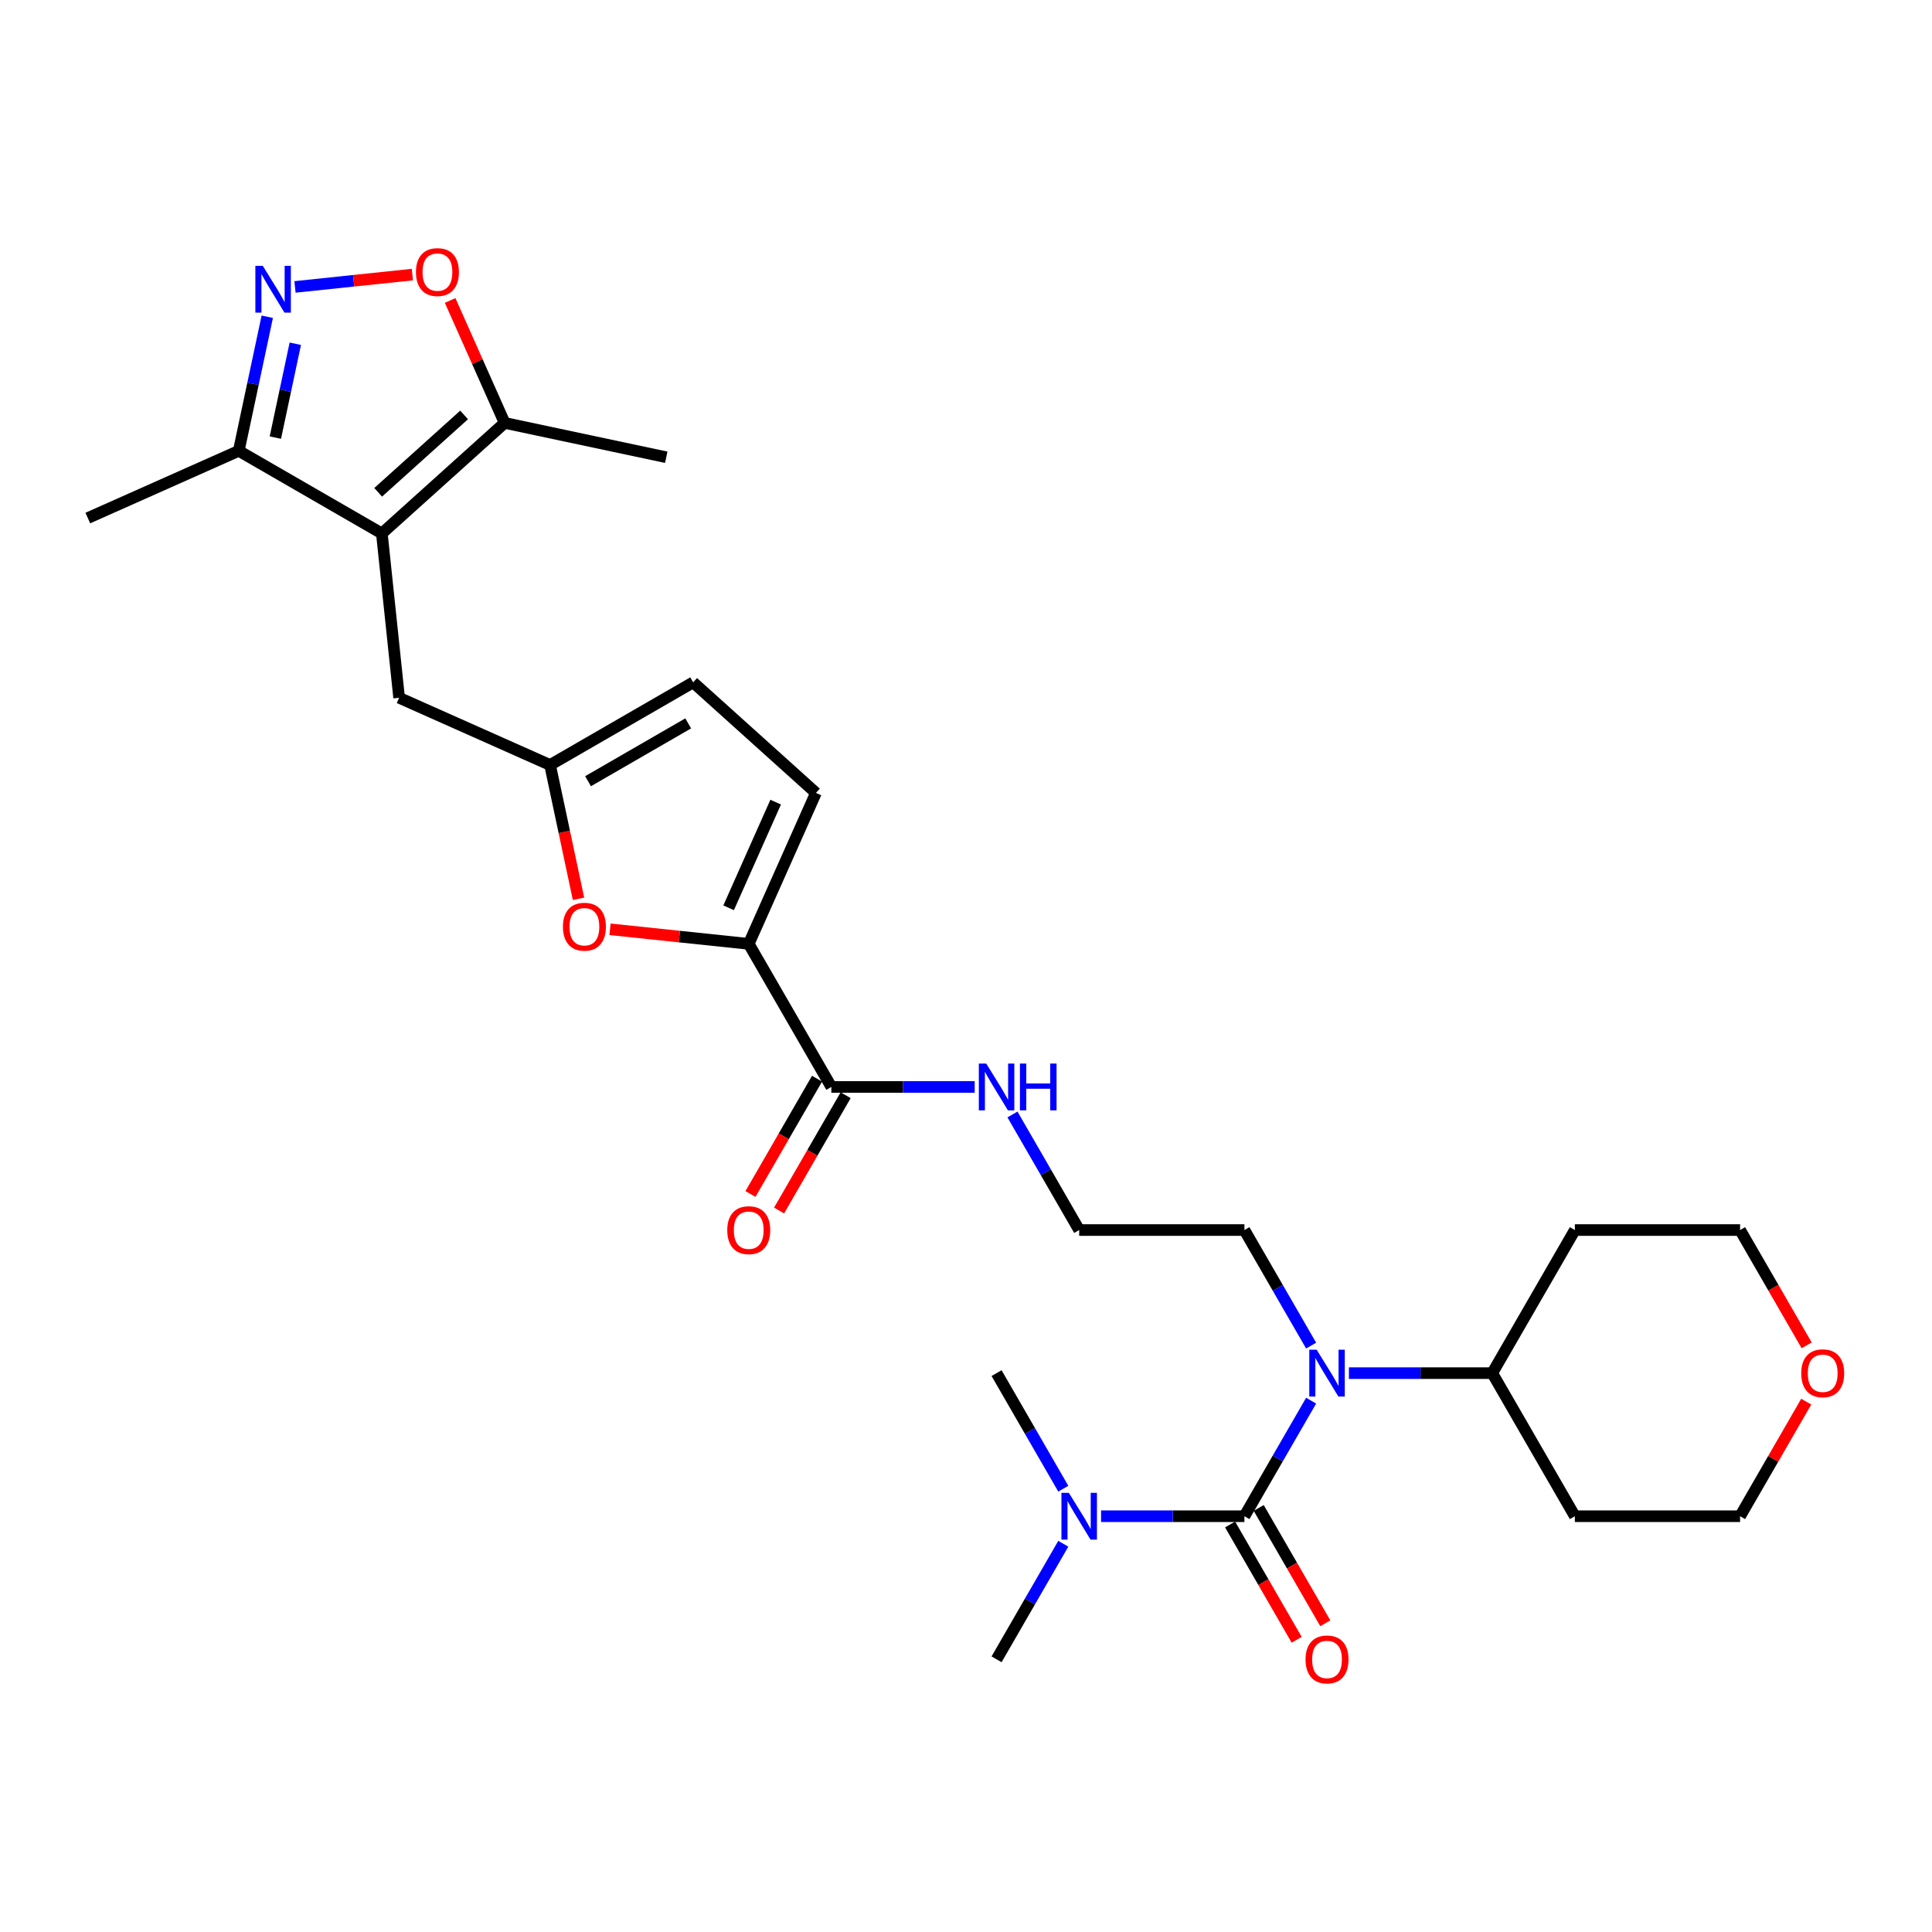 <?xml version='1.0' encoding='iso-8859-1'?>
<svg version='1.1' baseProfile='full'
              xmlns='http://www.w3.org/2000/svg'
                      xmlns:rdkit='http://www.rdkit.org/xml'
                      xmlns:xlink='http://www.w3.org/1999/xlink'
                  xml:space='preserve'
width='1000px' height='1000px' viewBox='0 0 1000 1000'>
<!-- END OF HEADER -->
<rect style='opacity:1.0;fill:#FFFFFF;stroke:none' width='1000' height='1000' x='0' y='0'> </rect>
<path class='bond-3' d='M 644.106,784.796 L 661.373,754.888' style='fill:none;fill-rule:evenodd;stroke:#000000;stroke-width:6px;stroke-linecap:butt;stroke-linejoin:miter;stroke-opacity:1' />
<path class='bond-3' d='M 661.373,754.888 L 678.64,724.981' style='fill:none;fill-rule:evenodd;stroke:#0000FF;stroke-width:6px;stroke-linecap:butt;stroke-linejoin:miter;stroke-opacity:1' />
<path class='bond-13' d='M 644.106,784.796 L 607.007,784.796' style='fill:none;fill-rule:evenodd;stroke:#000000;stroke-width:6px;stroke-linecap:butt;stroke-linejoin:miter;stroke-opacity:1' />
<path class='bond-13' d='M 607.007,784.796 L 569.908,784.796' style='fill:none;fill-rule:evenodd;stroke:#0000FF;stroke-width:6px;stroke-linecap:butt;stroke-linejoin:miter;stroke-opacity:1' />
<path class='bond-14' d='M 636.699,789.072 L 653.927,818.911' style='fill:none;fill-rule:evenodd;stroke:#000000;stroke-width:6px;stroke-linecap:butt;stroke-linejoin:miter;stroke-opacity:1' />
<path class='bond-14' d='M 653.927,818.911 L 671.155,848.75' style='fill:none;fill-rule:evenodd;stroke:#FF0000;stroke-width:6px;stroke-linecap:butt;stroke-linejoin:miter;stroke-opacity:1' />
<path class='bond-14' d='M 651.512,780.52 L 668.74,810.359' style='fill:none;fill-rule:evenodd;stroke:#000000;stroke-width:6px;stroke-linecap:butt;stroke-linejoin:miter;stroke-opacity:1' />
<path class='bond-14' d='M 668.74,810.359 L 685.967,840.198' style='fill:none;fill-rule:evenodd;stroke:#FF0000;stroke-width:6px;stroke-linecap:butt;stroke-linejoin:miter;stroke-opacity:1' />
<path class='bond-0' d='M 197.645,276.116 L 206.584,361.168' style='fill:none;fill-rule:evenodd;stroke:#000000;stroke-width:6px;stroke-linecap:butt;stroke-linejoin:miter;stroke-opacity:1' />
<path class='bond-6' d='M 197.645,276.116 L 261.199,218.892' style='fill:none;fill-rule:evenodd;stroke:#000000;stroke-width:6px;stroke-linecap:butt;stroke-linejoin:miter;stroke-opacity:1' />
<path class='bond-6' d='M 195.733,254.822 L 240.221,214.765' style='fill:none;fill-rule:evenodd;stroke:#000000;stroke-width:6px;stroke-linecap:butt;stroke-linejoin:miter;stroke-opacity:1' />
<path class='bond-7' d='M 197.645,276.116 L 123.582,233.356' style='fill:none;fill-rule:evenodd;stroke:#000000;stroke-width:6px;stroke-linecap:butt;stroke-linejoin:miter;stroke-opacity:1' />
<path class='bond-1' d='M 138.334,163.952 L 130.958,198.654' style='fill:none;fill-rule:evenodd;stroke:#0000FF;stroke-width:6px;stroke-linecap:butt;stroke-linejoin:miter;stroke-opacity:1' />
<path class='bond-1' d='M 130.958,198.654 L 123.582,233.356' style='fill:none;fill-rule:evenodd;stroke:#000000;stroke-width:6px;stroke-linecap:butt;stroke-linejoin:miter;stroke-opacity:1' />
<path class='bond-1' d='M 152.851,177.919 L 147.688,202.21' style='fill:none;fill-rule:evenodd;stroke:#0000FF;stroke-width:6px;stroke-linecap:butt;stroke-linejoin:miter;stroke-opacity:1' />
<path class='bond-1' d='M 147.688,202.21 L 142.525,226.501' style='fill:none;fill-rule:evenodd;stroke:#000000;stroke-width:6px;stroke-linecap:butt;stroke-linejoin:miter;stroke-opacity:1' />
<path class='bond-31' d='M 152.685,148.514 L 183.064,145.321' style='fill:none;fill-rule:evenodd;stroke:#0000FF;stroke-width:6px;stroke-linecap:butt;stroke-linejoin:miter;stroke-opacity:1' />
<path class='bond-31' d='M 183.064,145.321 L 213.443,142.128' style='fill:none;fill-rule:evenodd;stroke:#FF0000;stroke-width:6px;stroke-linecap:butt;stroke-linejoin:miter;stroke-opacity:1' />
<path class='bond-2' d='M 387.544,488.544 L 430.304,562.607' style='fill:none;fill-rule:evenodd;stroke:#000000;stroke-width:6px;stroke-linecap:butt;stroke-linejoin:miter;stroke-opacity:1' />
<path class='bond-5' d='M 387.544,488.544 L 351.646,484.771' style='fill:none;fill-rule:evenodd;stroke:#000000;stroke-width:6px;stroke-linecap:butt;stroke-linejoin:miter;stroke-opacity:1' />
<path class='bond-5' d='M 351.646,484.771 L 315.747,480.998' style='fill:none;fill-rule:evenodd;stroke:#FF0000;stroke-width:6px;stroke-linecap:butt;stroke-linejoin:miter;stroke-opacity:1' />
<path class='bond-10' d='M 387.544,488.544 L 422.328,410.417' style='fill:none;fill-rule:evenodd;stroke:#000000;stroke-width:6px;stroke-linecap:butt;stroke-linejoin:miter;stroke-opacity:1' />
<path class='bond-10' d='M 377.136,469.868 L 401.485,415.179' style='fill:none;fill-rule:evenodd;stroke:#000000;stroke-width:6px;stroke-linecap:butt;stroke-linejoin:miter;stroke-opacity:1' />
<path class='bond-15' d='M 698.189,710.733 L 735.288,710.733' style='fill:none;fill-rule:evenodd;stroke:#0000FF;stroke-width:6px;stroke-linecap:butt;stroke-linejoin:miter;stroke-opacity:1' />
<path class='bond-15' d='M 735.288,710.733 L 772.387,710.733' style='fill:none;fill-rule:evenodd;stroke:#000000;stroke-width:6px;stroke-linecap:butt;stroke-linejoin:miter;stroke-opacity:1' />
<path class='bond-19' d='M 678.64,696.485 L 661.373,666.578' style='fill:none;fill-rule:evenodd;stroke:#0000FF;stroke-width:6px;stroke-linecap:butt;stroke-linejoin:miter;stroke-opacity:1' />
<path class='bond-19' d='M 661.373,666.578 L 644.106,636.67' style='fill:none;fill-rule:evenodd;stroke:#000000;stroke-width:6px;stroke-linecap:butt;stroke-linejoin:miter;stroke-opacity:1' />
<path class='bond-4' d='M 232.986,155.526 L 247.093,187.209' style='fill:none;fill-rule:evenodd;stroke:#FF0000;stroke-width:6px;stroke-linecap:butt;stroke-linejoin:miter;stroke-opacity:1' />
<path class='bond-4' d='M 247.093,187.209 L 261.199,218.892' style='fill:none;fill-rule:evenodd;stroke:#000000;stroke-width:6px;stroke-linecap:butt;stroke-linejoin:miter;stroke-opacity:1' />
<path class='bond-8' d='M 299.434,465.22 L 292.072,430.586' style='fill:none;fill-rule:evenodd;stroke:#FF0000;stroke-width:6px;stroke-linecap:butt;stroke-linejoin:miter;stroke-opacity:1' />
<path class='bond-8' d='M 292.072,430.586 L 284.711,395.953' style='fill:none;fill-rule:evenodd;stroke:#000000;stroke-width:6px;stroke-linecap:butt;stroke-linejoin:miter;stroke-opacity:1' />
<path class='bond-23' d='M 261.199,218.892 L 344.851,236.672' style='fill:none;fill-rule:evenodd;stroke:#000000;stroke-width:6px;stroke-linecap:butt;stroke-linejoin:miter;stroke-opacity:1' />
<path class='bond-26' d='M 123.582,233.356 L 45.455,268.14' style='fill:none;fill-rule:evenodd;stroke:#000000;stroke-width:6px;stroke-linecap:butt;stroke-linejoin:miter;stroke-opacity:1' />
<path class='bond-11' d='M 284.711,395.953 L 206.584,361.168' style='fill:none;fill-rule:evenodd;stroke:#000000;stroke-width:6px;stroke-linecap:butt;stroke-linejoin:miter;stroke-opacity:1' />
<path class='bond-30' d='M 284.711,395.953 L 358.774,353.192' style='fill:none;fill-rule:evenodd;stroke:#000000;stroke-width:6px;stroke-linecap:butt;stroke-linejoin:miter;stroke-opacity:1' />
<path class='bond-30' d='M 304.372,404.351 L 356.217,374.419' style='fill:none;fill-rule:evenodd;stroke:#000000;stroke-width:6px;stroke-linecap:butt;stroke-linejoin:miter;stroke-opacity:1' />
<path class='bond-9' d='M 430.304,562.607 L 467.403,562.607' style='fill:none;fill-rule:evenodd;stroke:#000000;stroke-width:6px;stroke-linecap:butt;stroke-linejoin:miter;stroke-opacity:1' />
<path class='bond-9' d='M 467.403,562.607 L 504.502,562.607' style='fill:none;fill-rule:evenodd;stroke:#0000FF;stroke-width:6px;stroke-linecap:butt;stroke-linejoin:miter;stroke-opacity:1' />
<path class='bond-16' d='M 422.898,558.331 L 405.67,588.17' style='fill:none;fill-rule:evenodd;stroke:#000000;stroke-width:6px;stroke-linecap:butt;stroke-linejoin:miter;stroke-opacity:1' />
<path class='bond-16' d='M 405.67,588.17 L 388.442,618.009' style='fill:none;fill-rule:evenodd;stroke:#FF0000;stroke-width:6px;stroke-linecap:butt;stroke-linejoin:miter;stroke-opacity:1' />
<path class='bond-16' d='M 437.71,566.883 L 420.483,596.722' style='fill:none;fill-rule:evenodd;stroke:#000000;stroke-width:6px;stroke-linecap:butt;stroke-linejoin:miter;stroke-opacity:1' />
<path class='bond-16' d='M 420.483,596.722 L 403.255,626.561' style='fill:none;fill-rule:evenodd;stroke:#FF0000;stroke-width:6px;stroke-linecap:butt;stroke-linejoin:miter;stroke-opacity:1' />
<path class='bond-12' d='M 422.328,410.417 L 358.774,353.192' style='fill:none;fill-rule:evenodd;stroke:#000000;stroke-width:6px;stroke-linecap:butt;stroke-linejoin:miter;stroke-opacity:1' />
<path class='bond-27' d='M 550.359,799.044 L 533.092,828.951' style='fill:none;fill-rule:evenodd;stroke:#0000FF;stroke-width:6px;stroke-linecap:butt;stroke-linejoin:miter;stroke-opacity:1' />
<path class='bond-27' d='M 533.092,828.951 L 515.825,858.859' style='fill:none;fill-rule:evenodd;stroke:#000000;stroke-width:6px;stroke-linecap:butt;stroke-linejoin:miter;stroke-opacity:1' />
<path class='bond-28' d='M 550.359,770.548 L 533.092,740.641' style='fill:none;fill-rule:evenodd;stroke:#0000FF;stroke-width:6px;stroke-linecap:butt;stroke-linejoin:miter;stroke-opacity:1' />
<path class='bond-28' d='M 533.092,740.641 L 515.825,710.733' style='fill:none;fill-rule:evenodd;stroke:#000000;stroke-width:6px;stroke-linecap:butt;stroke-linejoin:miter;stroke-opacity:1' />
<path class='bond-20' d='M 772.387,710.733 L 815.147,636.67' style='fill:none;fill-rule:evenodd;stroke:#000000;stroke-width:6px;stroke-linecap:butt;stroke-linejoin:miter;stroke-opacity:1' />
<path class='bond-21' d='M 772.387,710.733 L 815.147,784.796' style='fill:none;fill-rule:evenodd;stroke:#000000;stroke-width:6px;stroke-linecap:butt;stroke-linejoin:miter;stroke-opacity:1' />
<path class='bond-17' d='M 524.051,576.855 L 541.318,606.762' style='fill:none;fill-rule:evenodd;stroke:#0000FF;stroke-width:6px;stroke-linecap:butt;stroke-linejoin:miter;stroke-opacity:1' />
<path class='bond-17' d='M 541.318,606.762 L 558.585,636.67' style='fill:none;fill-rule:evenodd;stroke:#000000;stroke-width:6px;stroke-linecap:butt;stroke-linejoin:miter;stroke-opacity:1' />
<path class='bond-18' d='M 934.906,725.494 L 917.787,755.145' style='fill:none;fill-rule:evenodd;stroke:#FF0000;stroke-width:6px;stroke-linecap:butt;stroke-linejoin:miter;stroke-opacity:1' />
<path class='bond-18' d='M 917.787,755.145 L 900.667,784.796' style='fill:none;fill-rule:evenodd;stroke:#000000;stroke-width:6px;stroke-linecap:butt;stroke-linejoin:miter;stroke-opacity:1' />
<path class='bond-29' d='M 935.123,696.348 L 917.895,666.509' style='fill:none;fill-rule:evenodd;stroke:#FF0000;stroke-width:6px;stroke-linecap:butt;stroke-linejoin:miter;stroke-opacity:1' />
<path class='bond-29' d='M 917.895,666.509 L 900.667,636.67' style='fill:none;fill-rule:evenodd;stroke:#000000;stroke-width:6px;stroke-linecap:butt;stroke-linejoin:miter;stroke-opacity:1' />
<path class='bond-22' d='M 644.106,636.67 L 558.585,636.67' style='fill:none;fill-rule:evenodd;stroke:#000000;stroke-width:6px;stroke-linecap:butt;stroke-linejoin:miter;stroke-opacity:1' />
<path class='bond-24' d='M 815.147,636.67 L 900.667,636.67' style='fill:none;fill-rule:evenodd;stroke:#000000;stroke-width:6px;stroke-linecap:butt;stroke-linejoin:miter;stroke-opacity:1' />
<path class='bond-25' d='M 815.147,784.796 L 900.667,784.796' style='fill:none;fill-rule:evenodd;stroke:#000000;stroke-width:6px;stroke-linecap:butt;stroke-linejoin:miter;stroke-opacity:1' />
<path  class='atom-2' d='M 136.009 137.594
L 143.945 150.422
Q 144.732 151.688, 145.997 153.98
Q 147.263 156.272, 147.332 156.409
L 147.332 137.594
L 150.547 137.594
L 150.547 161.814
L 147.229 161.814
L 138.711 147.788
Q 137.719 146.146, 136.659 144.265
Q 135.632 142.384, 135.325 141.802
L 135.325 161.814
L 132.177 161.814
L 132.177 137.594
L 136.009 137.594
' fill='#0000FF'/>
<path  class='atom-4' d='M 681.512 698.623
L 689.449 711.451
Q 690.235 712.717, 691.501 715.009
Q 692.767 717.301, 692.835 717.438
L 692.835 698.623
L 696.051 698.623
L 696.051 722.843
L 692.733 722.843
L 684.215 708.817
Q 683.223 707.175, 682.162 705.294
Q 681.136 703.412, 680.828 702.831
L 680.828 722.843
L 677.681 722.843
L 677.681 698.623
L 681.512 698.623
' fill='#0000FF'/>
<path  class='atom-5' d='M 215.297 140.833
Q 215.297 135.018, 218.17 131.768
Q 221.044 128.518, 226.414 128.518
Q 231.785 128.518, 234.659 131.768
Q 237.532 135.018, 237.532 140.833
Q 237.532 146.717, 234.624 150.069
Q 231.717 153.388, 226.414 153.388
Q 221.078 153.388, 218.17 150.069
Q 215.297 146.751, 215.297 140.833
M 226.414 150.651
Q 230.109 150.651, 232.093 148.188
Q 234.111 145.691, 234.111 140.833
Q 234.111 136.078, 232.093 133.684
Q 230.109 131.255, 226.414 131.255
Q 222.72 131.255, 220.702 133.649
Q 218.718 136.044, 218.718 140.833
Q 218.718 145.725, 220.702 148.188
Q 222.72 150.651, 226.414 150.651
' fill='#FF0000'/>
<path  class='atom-6' d='M 291.374 479.673
Q 291.374 473.857, 294.247 470.608
Q 297.121 467.358, 302.492 467.358
Q 307.862 467.358, 310.736 470.608
Q 313.609 473.857, 313.609 479.673
Q 313.609 485.557, 310.702 488.909
Q 307.794 492.227, 302.492 492.227
Q 297.155 492.227, 294.247 488.909
Q 291.374 485.591, 291.374 479.673
M 302.492 489.491
Q 306.186 489.491, 308.17 487.028
Q 310.188 484.53, 310.188 479.673
Q 310.188 474.918, 308.17 472.523
Q 306.186 470.095, 302.492 470.095
Q 298.797 470.095, 296.779 472.489
Q 294.795 474.884, 294.795 479.673
Q 294.795 484.565, 296.779 487.028
Q 298.797 489.491, 302.492 489.491
' fill='#FF0000'/>
<path  class='atom-14' d='M 553.231 772.686
L 561.168 785.514
Q 561.954 786.78, 563.22 789.072
Q 564.486 791.364, 564.554 791.501
L 564.554 772.686
L 567.77 772.686
L 567.77 796.906
L 564.452 796.906
L 555.934 782.88
Q 554.942 781.238, 553.881 779.357
Q 552.855 777.475, 552.547 776.894
L 552.547 796.906
L 549.4 796.906
L 549.4 772.686
L 553.231 772.686
' fill='#0000FF'/>
<path  class='atom-15' d='M 675.748 858.927
Q 675.748 853.112, 678.622 849.862
Q 681.495 846.612, 686.866 846.612
Q 692.237 846.612, 695.11 849.862
Q 697.984 853.112, 697.984 858.927
Q 697.984 864.811, 695.076 868.164
Q 692.168 871.482, 686.866 871.482
Q 681.529 871.482, 678.622 868.164
Q 675.748 864.845, 675.748 858.927
M 686.866 868.745
Q 690.56 868.745, 692.544 866.282
Q 694.563 863.785, 694.563 858.927
Q 694.563 854.172, 692.544 851.778
Q 690.56 849.349, 686.866 849.349
Q 683.171 849.349, 681.153 851.744
Q 679.169 854.138, 679.169 858.927
Q 679.169 863.819, 681.153 866.282
Q 683.171 868.745, 686.866 868.745
' fill='#FF0000'/>
<path  class='atom-17' d='M 376.426 636.738
Q 376.426 630.923, 379.3 627.673
Q 382.173 624.423, 387.544 624.423
Q 392.914 624.423, 395.788 627.673
Q 398.661 630.923, 398.661 636.738
Q 398.661 642.622, 395.754 645.975
Q 392.846 649.293, 387.544 649.293
Q 382.207 649.293, 379.3 645.975
Q 376.426 642.656, 376.426 636.738
M 387.544 646.556
Q 391.238 646.556, 393.222 644.093
Q 395.241 641.596, 395.241 636.738
Q 395.241 631.983, 393.222 629.589
Q 391.238 627.16, 387.544 627.16
Q 383.849 627.16, 381.831 629.555
Q 379.847 631.949, 379.847 636.738
Q 379.847 641.63, 381.831 644.093
Q 383.849 646.556, 387.544 646.556
' fill='#FF0000'/>
<path  class='atom-18' d='M 510.471 550.497
L 518.407 563.325
Q 519.194 564.591, 520.46 566.883
Q 521.726 569.175, 521.794 569.312
L 521.794 550.497
L 525.01 550.497
L 525.01 574.717
L 521.691 574.717
L 513.174 560.691
Q 512.181 559.049, 511.121 557.168
Q 510.095 555.286, 509.787 554.705
L 509.787 574.717
L 506.64 574.717
L 506.64 550.497
L 510.471 550.497
' fill='#0000FF'/>
<path  class='atom-18' d='M 527.917 550.497
L 531.201 550.497
L 531.201 560.794
L 543.585 560.794
L 543.585 550.497
L 546.869 550.497
L 546.869 574.717
L 543.585 574.717
L 543.585 563.53
L 531.201 563.53
L 531.201 574.717
L 527.917 574.717
L 527.917 550.497
' fill='#0000FF'/>
<path  class='atom-19' d='M 932.31 710.801
Q 932.31 704.986, 935.184 701.736
Q 938.057 698.486, 943.428 698.486
Q 948.798 698.486, 951.672 701.736
Q 954.545 704.986, 954.545 710.801
Q 954.545 716.685, 951.638 720.038
Q 948.73 723.356, 943.428 723.356
Q 938.091 723.356, 935.184 720.038
Q 932.31 716.719, 932.31 710.801
M 943.428 720.619
Q 947.122 720.619, 949.106 718.156
Q 951.125 715.659, 951.125 710.801
Q 951.125 706.046, 949.106 703.652
Q 947.122 701.223, 943.428 701.223
Q 939.733 701.223, 937.715 703.618
Q 935.731 706.012, 935.731 710.801
Q 935.731 715.693, 937.715 718.156
Q 939.733 720.619, 943.428 720.619
' fill='#FF0000'/>
</svg>

